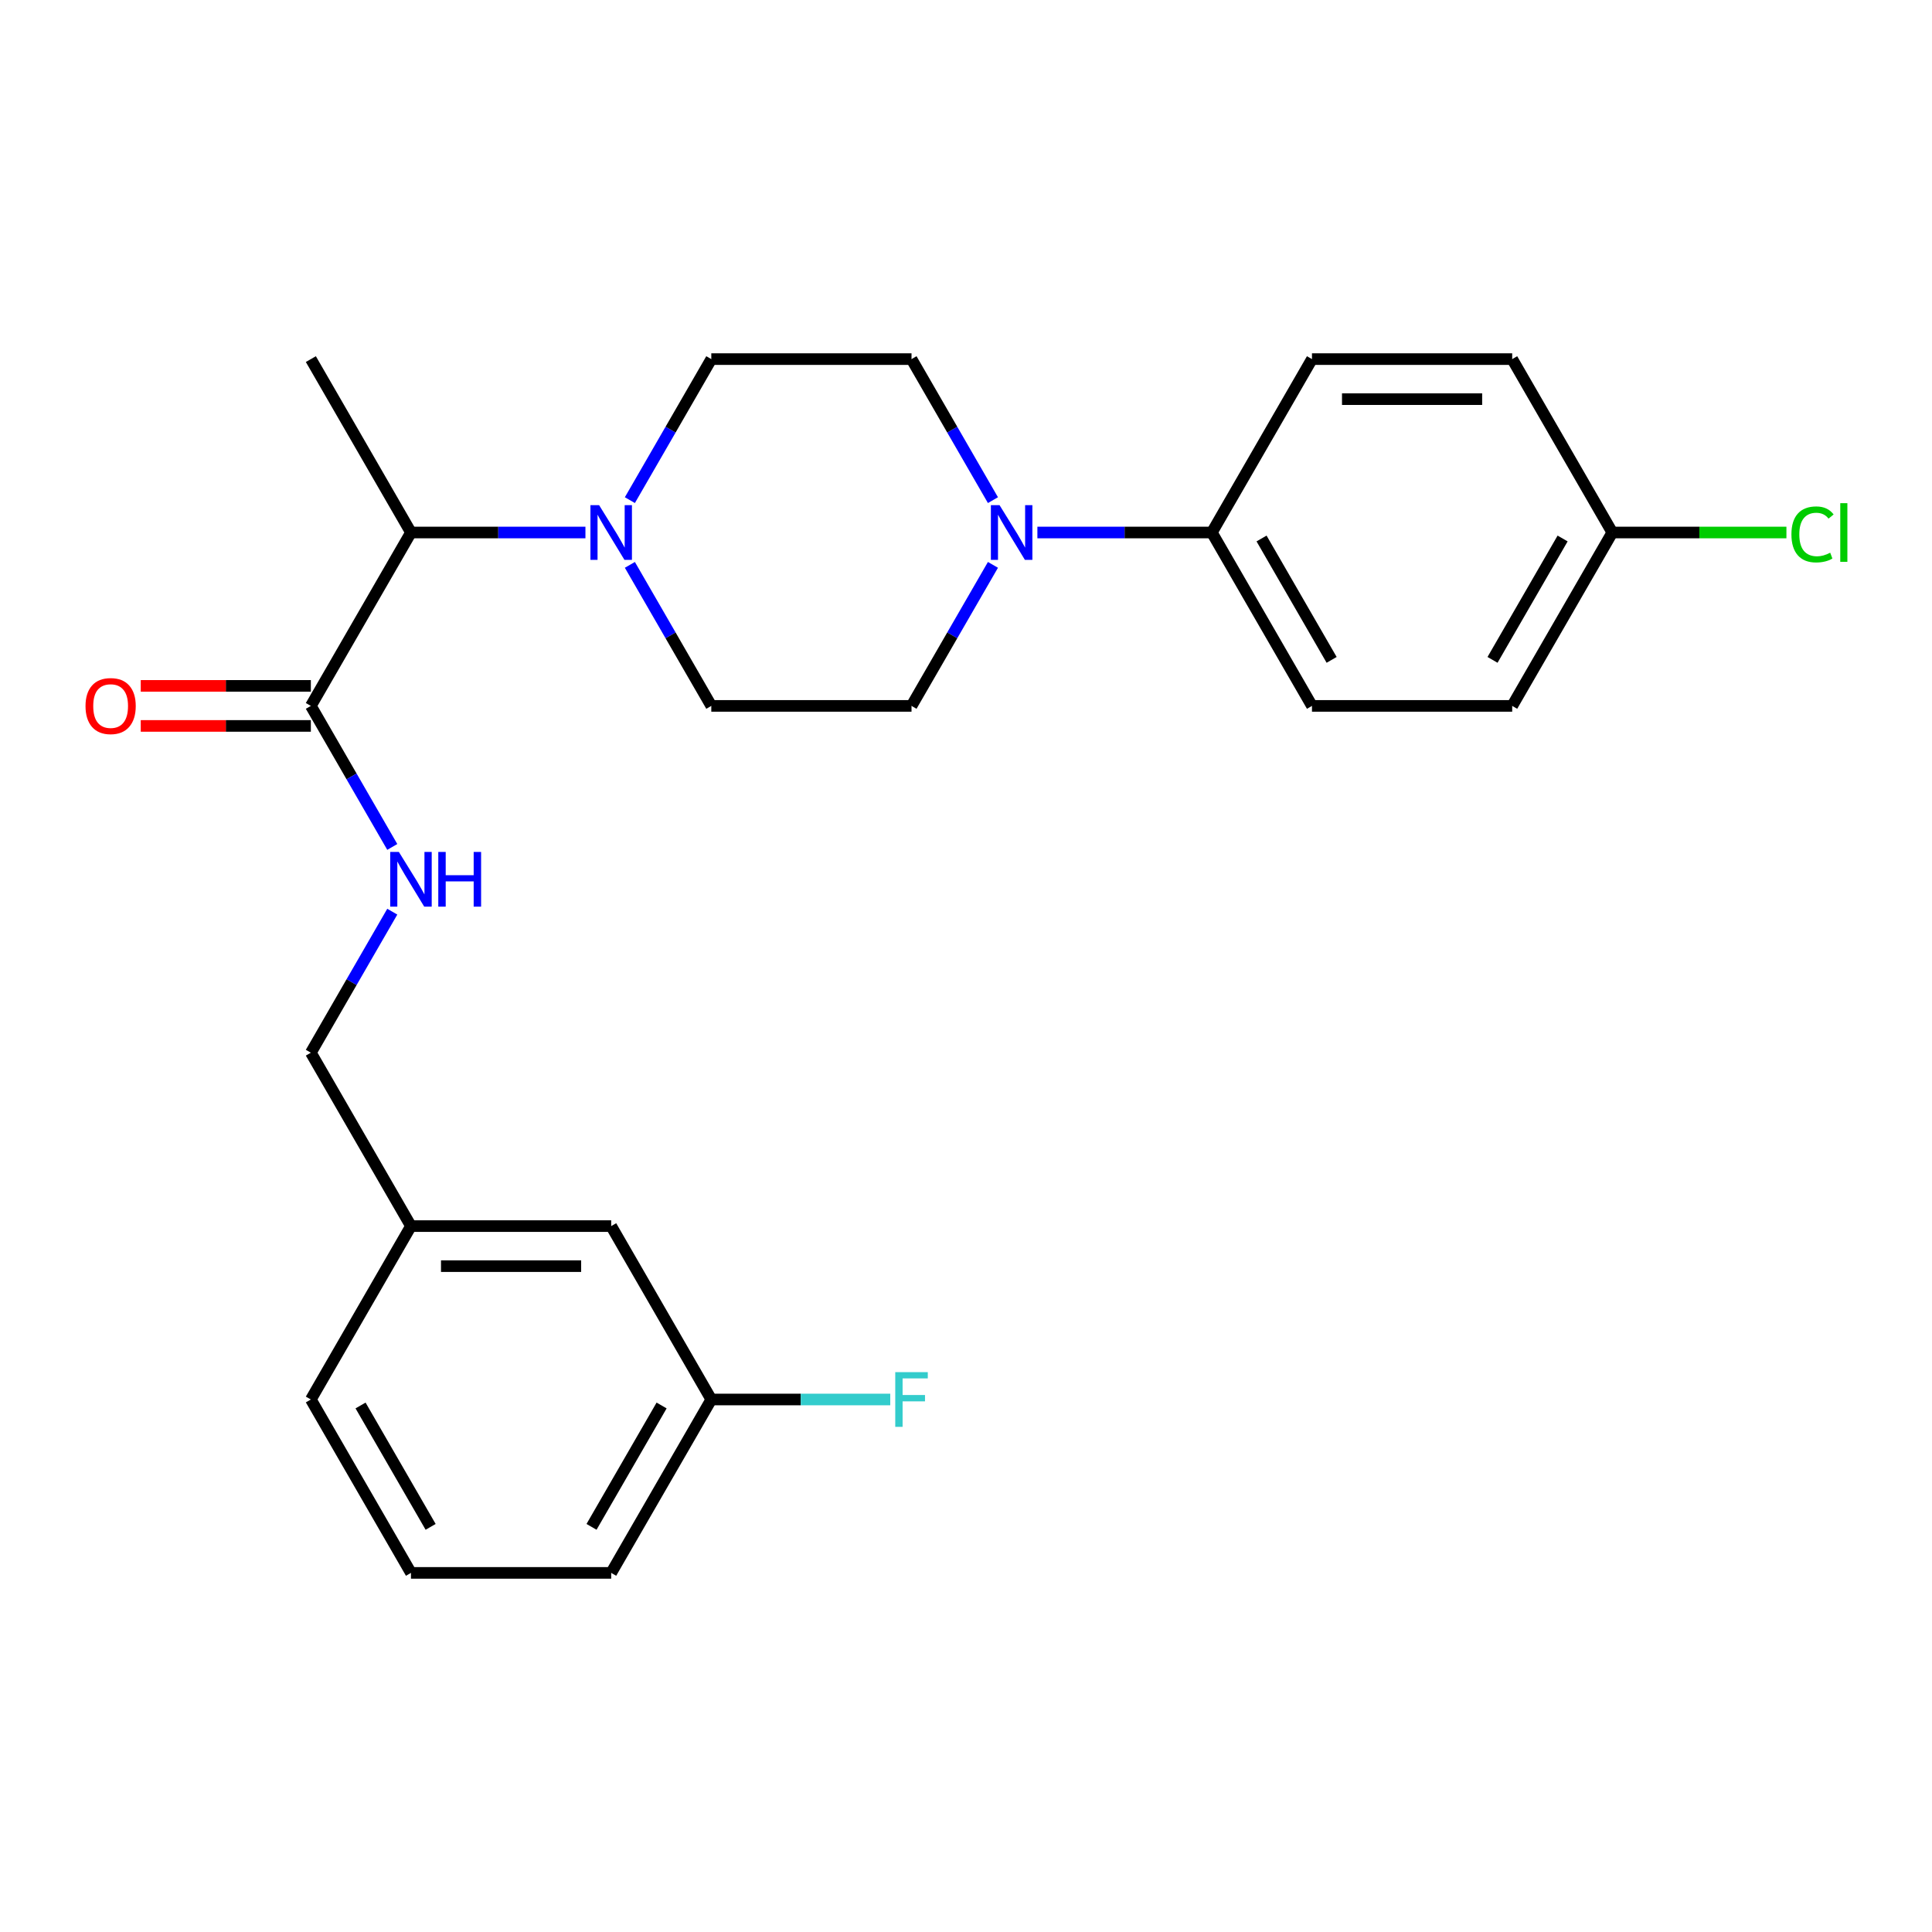 <?xml version='1.0' encoding='iso-8859-1'?>
<svg version='1.1' baseProfile='full'
              xmlns='http://www.w3.org/2000/svg'
                      xmlns:rdkit='http://www.rdkit.org/xml'
                      xmlns:xlink='http://www.w3.org/1999/xlink'
                  xml:space='preserve'
width='1000px' height='1000px' viewBox='0 0 1000 1000'>
<!-- END OF HEADER -->
<rect style='opacity:1.0;fill:#FFFFFF;stroke:none' width='1000' height='1000' x='0' y='0'> </rect>
<path class='bond-0' d='M 368.167,724.377 L 316.35,814.127' style='fill:none;fill-rule:evenodd;stroke:#000000;stroke-width:6px;stroke-linecap:butt;stroke-linejoin:miter;stroke-opacity:1' />
<path class='bond-0' d='M 342.444,727.476 L 306.172,790.301' style='fill:none;fill-rule:evenodd;stroke:#000000;stroke-width:6px;stroke-linecap:butt;stroke-linejoin:miter;stroke-opacity:1' />
<path class='bond-1' d='M 368.167,724.377 L 316.35,634.626' style='fill:none;fill-rule:evenodd;stroke:#000000;stroke-width:6px;stroke-linecap:butt;stroke-linejoin:miter;stroke-opacity:1' />
<path class='bond-2' d='M 368.167,724.377 L 414.479,724.377' style='fill:none;fill-rule:evenodd;stroke:#000000;stroke-width:6px;stroke-linecap:butt;stroke-linejoin:miter;stroke-opacity:1' />
<path class='bond-2' d='M 414.479,724.377 L 460.792,724.377' style='fill:none;fill-rule:evenodd;stroke:#33CCCC;stroke-width:6px;stroke-linecap:butt;stroke-linejoin:miter;stroke-opacity:1' />
<path class='bond-3' d='M 160.897,355.01 L 116.875,355.01' style='fill:none;fill-rule:evenodd;stroke:#000000;stroke-width:6px;stroke-linecap:butt;stroke-linejoin:miter;stroke-opacity:1' />
<path class='bond-3' d='M 116.875,355.01 L 72.853,355.01' style='fill:none;fill-rule:evenodd;stroke:#FF0000;stroke-width:6px;stroke-linecap:butt;stroke-linejoin:miter;stroke-opacity:1' />
<path class='bond-3' d='M 160.897,375.737 L 116.875,375.737' style='fill:none;fill-rule:evenodd;stroke:#000000;stroke-width:6px;stroke-linecap:butt;stroke-linejoin:miter;stroke-opacity:1' />
<path class='bond-3' d='M 116.875,375.737 L 72.853,375.737' style='fill:none;fill-rule:evenodd;stroke:#FF0000;stroke-width:6px;stroke-linecap:butt;stroke-linejoin:miter;stroke-opacity:1' />
<path class='bond-4' d='M 160.897,365.374 L 181.97,401.874' style='fill:none;fill-rule:evenodd;stroke:#000000;stroke-width:6px;stroke-linecap:butt;stroke-linejoin:miter;stroke-opacity:1' />
<path class='bond-4' d='M 181.97,401.874 L 203.043,438.374' style='fill:none;fill-rule:evenodd;stroke:#0000FF;stroke-width:6px;stroke-linecap:butt;stroke-linejoin:miter;stroke-opacity:1' />
<path class='bond-5' d='M 160.897,365.374 L 212.714,275.623' style='fill:none;fill-rule:evenodd;stroke:#000000;stroke-width:6px;stroke-linecap:butt;stroke-linejoin:miter;stroke-opacity:1' />
<path class='bond-6' d='M 203.043,471.876 L 181.97,508.375' style='fill:none;fill-rule:evenodd;stroke:#0000FF;stroke-width:6px;stroke-linecap:butt;stroke-linejoin:miter;stroke-opacity:1' />
<path class='bond-6' d='M 181.97,508.375 L 160.897,544.875' style='fill:none;fill-rule:evenodd;stroke:#000000;stroke-width:6px;stroke-linecap:butt;stroke-linejoin:miter;stroke-opacity:1' />
<path class='bond-7' d='M 316.35,814.127 L 212.714,814.127' style='fill:none;fill-rule:evenodd;stroke:#000000;stroke-width:6px;stroke-linecap:butt;stroke-linejoin:miter;stroke-opacity:1' />
<path class='bond-8' d='M 326.021,292.374 L 347.094,328.874' style='fill:none;fill-rule:evenodd;stroke:#0000FF;stroke-width:6px;stroke-linecap:butt;stroke-linejoin:miter;stroke-opacity:1' />
<path class='bond-8' d='M 347.094,328.874 L 368.167,365.374' style='fill:none;fill-rule:evenodd;stroke:#000000;stroke-width:6px;stroke-linecap:butt;stroke-linejoin:miter;stroke-opacity:1' />
<path class='bond-9' d='M 326.021,258.872 L 347.094,222.372' style='fill:none;fill-rule:evenodd;stroke:#0000FF;stroke-width:6px;stroke-linecap:butt;stroke-linejoin:miter;stroke-opacity:1' />
<path class='bond-9' d='M 347.094,222.372 L 368.167,185.873' style='fill:none;fill-rule:evenodd;stroke:#000000;stroke-width:6px;stroke-linecap:butt;stroke-linejoin:miter;stroke-opacity:1' />
<path class='bond-10' d='M 303.019,275.623 L 257.867,275.623' style='fill:none;fill-rule:evenodd;stroke:#0000FF;stroke-width:6px;stroke-linecap:butt;stroke-linejoin:miter;stroke-opacity:1' />
<path class='bond-10' d='M 257.867,275.623 L 212.714,275.623' style='fill:none;fill-rule:evenodd;stroke:#000000;stroke-width:6px;stroke-linecap:butt;stroke-linejoin:miter;stroke-opacity:1' />
<path class='bond-11' d='M 212.714,275.623 L 160.897,185.873' style='fill:none;fill-rule:evenodd;stroke:#000000;stroke-width:6px;stroke-linecap:butt;stroke-linejoin:miter;stroke-opacity:1' />
<path class='bond-12' d='M 536.951,275.623 L 582.103,275.623' style='fill:none;fill-rule:evenodd;stroke:#0000FF;stroke-width:6px;stroke-linecap:butt;stroke-linejoin:miter;stroke-opacity:1' />
<path class='bond-12' d='M 582.103,275.623 L 627.255,275.623' style='fill:none;fill-rule:evenodd;stroke:#000000;stroke-width:6px;stroke-linecap:butt;stroke-linejoin:miter;stroke-opacity:1' />
<path class='bond-13' d='M 513.949,258.872 L 492.876,222.372' style='fill:none;fill-rule:evenodd;stroke:#0000FF;stroke-width:6px;stroke-linecap:butt;stroke-linejoin:miter;stroke-opacity:1' />
<path class='bond-13' d='M 492.876,222.372 L 471.802,185.873' style='fill:none;fill-rule:evenodd;stroke:#000000;stroke-width:6px;stroke-linecap:butt;stroke-linejoin:miter;stroke-opacity:1' />
<path class='bond-14' d='M 513.949,292.374 L 492.876,328.874' style='fill:none;fill-rule:evenodd;stroke:#0000FF;stroke-width:6px;stroke-linecap:butt;stroke-linejoin:miter;stroke-opacity:1' />
<path class='bond-14' d='M 492.876,328.874 L 471.802,365.374' style='fill:none;fill-rule:evenodd;stroke:#000000;stroke-width:6px;stroke-linecap:butt;stroke-linejoin:miter;stroke-opacity:1' />
<path class='bond-15' d='M 627.255,275.623 L 679.073,365.374' style='fill:none;fill-rule:evenodd;stroke:#000000;stroke-width:6px;stroke-linecap:butt;stroke-linejoin:miter;stroke-opacity:1' />
<path class='bond-15' d='M 652.978,278.722 L 689.25,341.548' style='fill:none;fill-rule:evenodd;stroke:#000000;stroke-width:6px;stroke-linecap:butt;stroke-linejoin:miter;stroke-opacity:1' />
<path class='bond-16' d='M 627.255,275.623 L 679.073,185.873' style='fill:none;fill-rule:evenodd;stroke:#000000;stroke-width:6px;stroke-linecap:butt;stroke-linejoin:miter;stroke-opacity:1' />
<path class='bond-17' d='M 679.073,365.374 L 782.708,365.374' style='fill:none;fill-rule:evenodd;stroke:#000000;stroke-width:6px;stroke-linecap:butt;stroke-linejoin:miter;stroke-opacity:1' />
<path class='bond-18' d='M 679.073,185.873 L 782.708,185.873' style='fill:none;fill-rule:evenodd;stroke:#000000;stroke-width:6px;stroke-linecap:butt;stroke-linejoin:miter;stroke-opacity:1' />
<path class='bond-18' d='M 694.618,206.6 L 767.163,206.6' style='fill:none;fill-rule:evenodd;stroke:#000000;stroke-width:6px;stroke-linecap:butt;stroke-linejoin:miter;stroke-opacity:1' />
<path class='bond-19' d='M 834.526,275.623 L 782.708,185.873' style='fill:none;fill-rule:evenodd;stroke:#000000;stroke-width:6px;stroke-linecap:butt;stroke-linejoin:miter;stroke-opacity:1' />
<path class='bond-20' d='M 834.526,275.623 L 879.588,275.623' style='fill:none;fill-rule:evenodd;stroke:#000000;stroke-width:6px;stroke-linecap:butt;stroke-linejoin:miter;stroke-opacity:1' />
<path class='bond-20' d='M 879.588,275.623 L 924.65,275.623' style='fill:none;fill-rule:evenodd;stroke:#00CC00;stroke-width:6px;stroke-linecap:butt;stroke-linejoin:miter;stroke-opacity:1' />
<path class='bond-21' d='M 834.526,275.623 L 782.708,365.374' style='fill:none;fill-rule:evenodd;stroke:#000000;stroke-width:6px;stroke-linecap:butt;stroke-linejoin:miter;stroke-opacity:1' />
<path class='bond-21' d='M 808.803,278.722 L 772.53,341.548' style='fill:none;fill-rule:evenodd;stroke:#000000;stroke-width:6px;stroke-linecap:butt;stroke-linejoin:miter;stroke-opacity:1' />
<path class='bond-22' d='M 471.802,185.873 L 368.167,185.873' style='fill:none;fill-rule:evenodd;stroke:#000000;stroke-width:6px;stroke-linecap:butt;stroke-linejoin:miter;stroke-opacity:1' />
<path class='bond-23' d='M 471.802,365.374 L 368.167,365.374' style='fill:none;fill-rule:evenodd;stroke:#000000;stroke-width:6px;stroke-linecap:butt;stroke-linejoin:miter;stroke-opacity:1' />
<path class='bond-24' d='M 212.714,814.127 L 160.897,724.377' style='fill:none;fill-rule:evenodd;stroke:#000000;stroke-width:6px;stroke-linecap:butt;stroke-linejoin:miter;stroke-opacity:1' />
<path class='bond-24' d='M 222.892,790.301 L 186.62,727.476' style='fill:none;fill-rule:evenodd;stroke:#000000;stroke-width:6px;stroke-linecap:butt;stroke-linejoin:miter;stroke-opacity:1' />
<path class='bond-25' d='M 160.897,724.377 L 212.714,634.626' style='fill:none;fill-rule:evenodd;stroke:#000000;stroke-width:6px;stroke-linecap:butt;stroke-linejoin:miter;stroke-opacity:1' />
<path class='bond-26' d='M 212.714,634.626 L 316.35,634.626' style='fill:none;fill-rule:evenodd;stroke:#000000;stroke-width:6px;stroke-linecap:butt;stroke-linejoin:miter;stroke-opacity:1' />
<path class='bond-26' d='M 228.26,655.353 L 300.804,655.353' style='fill:none;fill-rule:evenodd;stroke:#000000;stroke-width:6px;stroke-linecap:butt;stroke-linejoin:miter;stroke-opacity:1' />
<path class='bond-27' d='M 212.714,634.626 L 160.897,544.875' style='fill:none;fill-rule:evenodd;stroke:#000000;stroke-width:6px;stroke-linecap:butt;stroke-linejoin:miter;stroke-opacity:1' />
<path  class='atom-2' d='M 44.262 365.454
Q 44.262 358.654, 47.622 354.854
Q 50.982 351.054, 57.262 351.054
Q 63.542 351.054, 66.902 354.854
Q 70.262 358.654, 70.262 365.454
Q 70.262 372.334, 66.862 376.254
Q 63.462 380.134, 57.262 380.134
Q 51.022 380.134, 47.622 376.254
Q 44.262 372.374, 44.262 365.454
M 57.262 376.934
Q 61.582 376.934, 63.902 374.054
Q 66.262 371.134, 66.262 365.454
Q 66.262 359.894, 63.902 357.094
Q 61.582 354.254, 57.262 354.254
Q 52.942 354.254, 50.582 357.054
Q 48.262 359.854, 48.262 365.454
Q 48.262 371.174, 50.582 374.054
Q 52.942 376.934, 57.262 376.934
' fill='#FF0000'/>
<path  class='atom-3' d='M 206.454 440.965
L 215.734 455.965
Q 216.654 457.445, 218.134 460.125
Q 219.614 462.805, 219.694 462.965
L 219.694 440.965
L 223.454 440.965
L 223.454 469.285
L 219.574 469.285
L 209.614 452.885
Q 208.454 450.965, 207.214 448.765
Q 206.014 446.565, 205.654 445.885
L 205.654 469.285
L 201.974 469.285
L 201.974 440.965
L 206.454 440.965
' fill='#0000FF'/>
<path  class='atom-3' d='M 226.854 440.965
L 230.694 440.965
L 230.694 453.005
L 245.174 453.005
L 245.174 440.965
L 249.014 440.965
L 249.014 469.285
L 245.174 469.285
L 245.174 456.205
L 230.694 456.205
L 230.694 469.285
L 226.854 469.285
L 226.854 440.965
' fill='#0000FF'/>
<path  class='atom-5' d='M 310.09 261.463
L 319.37 276.463
Q 320.29 277.943, 321.77 280.623
Q 323.25 283.303, 323.33 283.463
L 323.33 261.463
L 327.09 261.463
L 327.09 289.783
L 323.21 289.783
L 313.25 273.383
Q 312.09 271.463, 310.85 269.263
Q 309.65 267.063, 309.29 266.383
L 309.29 289.783
L 305.61 289.783
L 305.61 261.463
L 310.09 261.463
' fill='#0000FF'/>
<path  class='atom-7' d='M 517.36 261.463
L 526.64 276.463
Q 527.56 277.943, 529.04 280.623
Q 530.52 283.303, 530.6 283.463
L 530.6 261.463
L 534.36 261.463
L 534.36 289.783
L 530.48 289.783
L 520.52 273.383
Q 519.36 271.463, 518.12 269.263
Q 516.92 267.063, 516.56 266.383
L 516.56 289.783
L 512.88 289.783
L 512.88 261.463
L 517.36 261.463
' fill='#0000FF'/>
<path  class='atom-14' d='M 927.241 276.603
Q 927.241 269.563, 930.521 265.883
Q 933.841 262.163, 940.121 262.163
Q 945.961 262.163, 949.081 266.283
L 946.441 268.443
Q 944.161 265.443, 940.121 265.443
Q 935.841 265.443, 933.561 268.323
Q 931.321 271.163, 931.321 276.603
Q 931.321 282.203, 933.641 285.083
Q 936.001 287.963, 940.561 287.963
Q 943.681 287.963, 947.321 286.083
L 948.441 289.083
Q 946.961 290.043, 944.721 290.603
Q 942.481 291.163, 940.001 291.163
Q 933.841 291.163, 930.521 287.403
Q 927.241 283.643, 927.241 276.603
' fill='#00CC00'/>
<path  class='atom-14' d='M 952.521 260.443
L 956.201 260.443
L 956.201 290.803
L 952.521 290.803
L 952.521 260.443
' fill='#00CC00'/>
<path  class='atom-25' d='M 463.382 710.217
L 480.222 710.217
L 480.222 713.457
L 467.182 713.457
L 467.182 722.057
L 478.782 722.057
L 478.782 725.337
L 467.182 725.337
L 467.182 738.537
L 463.382 738.537
L 463.382 710.217
' fill='#33CCCC'/>
</svg>
